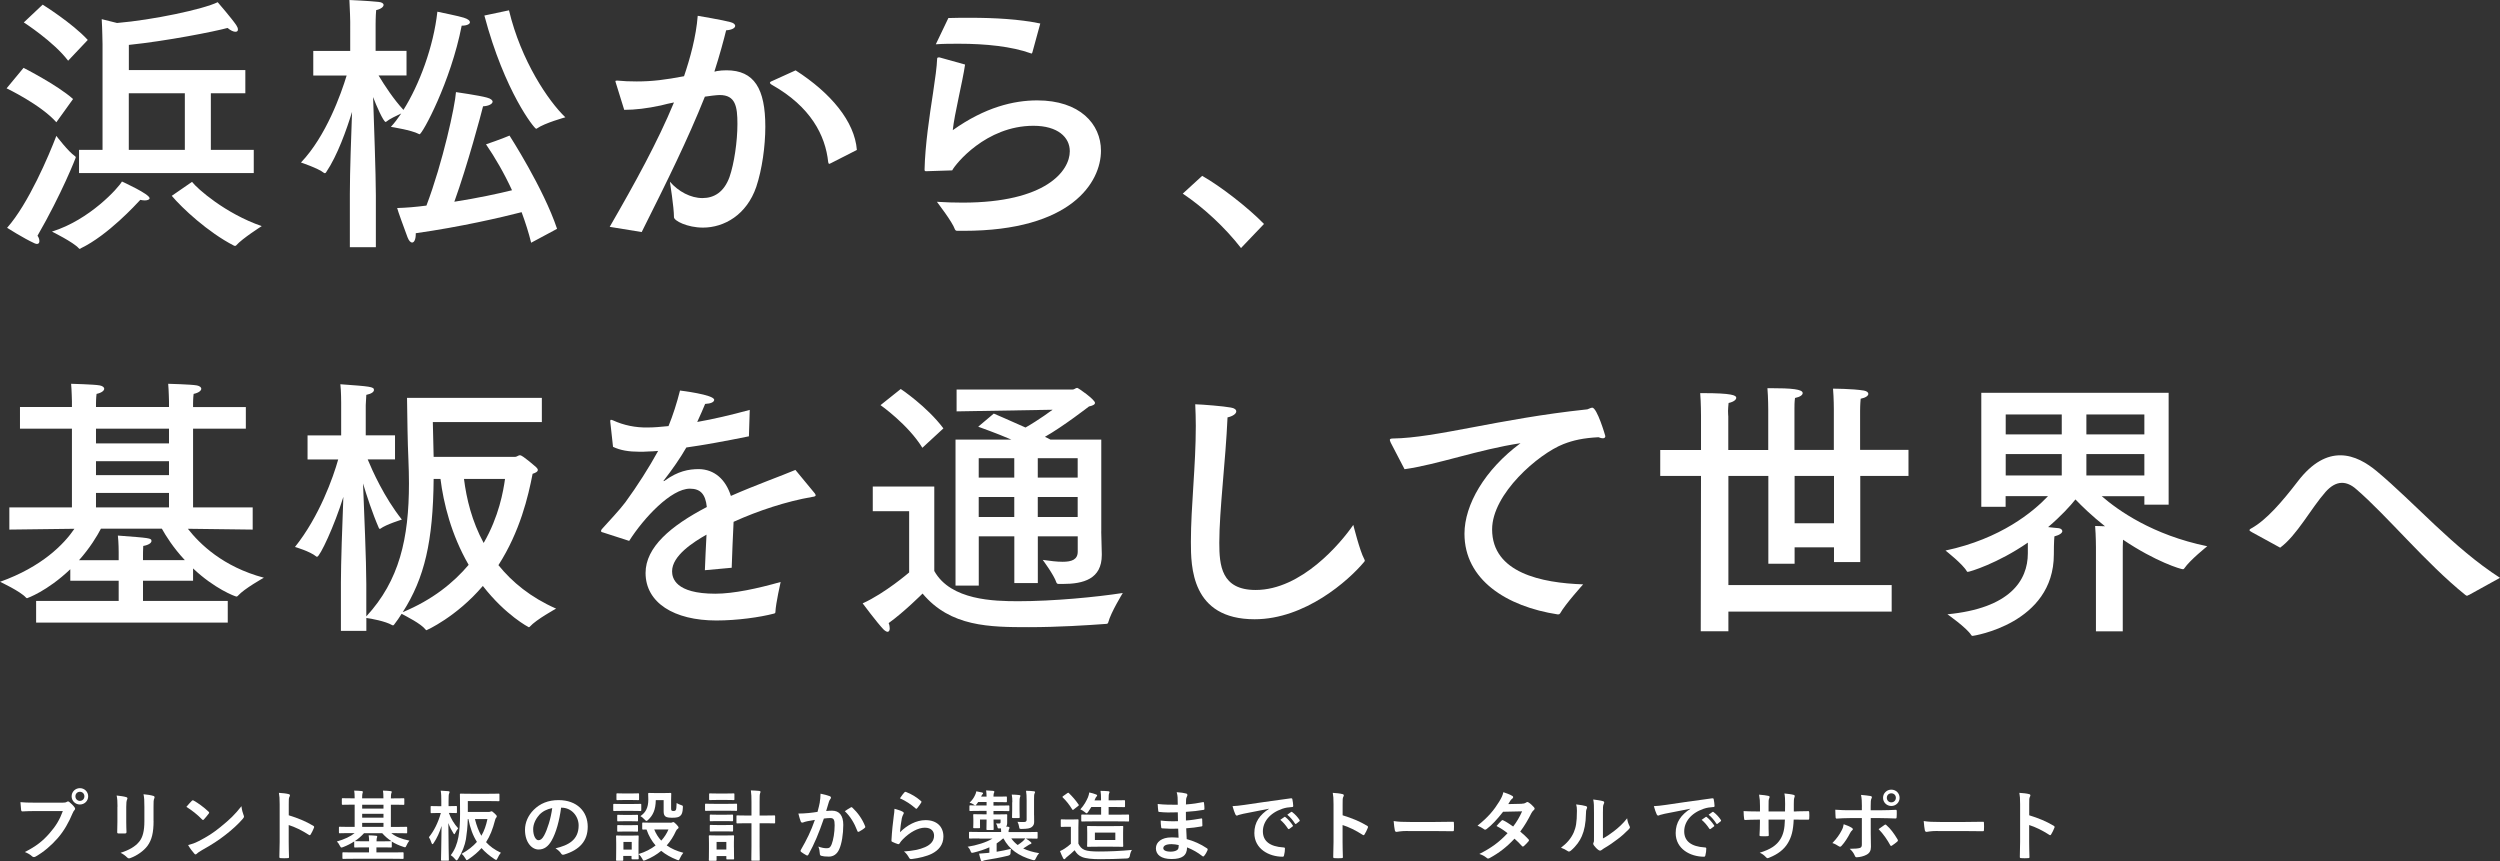 <?xml version="1.0" encoding="UTF-8"?>
<svg id="_レイヤー_2" data-name="レイヤー 2" xmlns="http://www.w3.org/2000/svg" viewBox="0 0 489.34 168.56">
  <rect x="0" y="0" width="489.34" height="168.56" fill="#333333" stroke="none"/>
  <defs>
    <style>
      .cls-1 {
        fill: #fff;
      }
    </style>
  </defs>
  <g id="_文字" data-name="文字">
    <g>
      <g>
        <path class="cls-1" d="M11.03,23.93c-3.1-3.48-9.74-6.64-9.74-6.64l3.32-4.01s6.64,3.37,9.69,6.1l-3.27,4.55Zm-3.32,23.28c0,.32-.16,.54-.48,.54-.11,0-.27-.05-.43-.11-2.14-.96-5.41-3.05-5.41-3.05,4.18-4.71,8.19-14.19,9.64-17.99,0,0,2.35,3.1,3.64,3.96,.11,.05,.16,.16,.16,.27,0,.05-2.73,7.07-7.49,15.31,.27,.37,.37,.75,.37,1.07ZM13.33,11.88c-2.84-3.75-8.67-7.49-8.67-7.49L8.35,.91s5.78,3.59,8.83,6.91l-3.85,4.07Zm2.52,36.72c-.11,.05-.16,.11-.27,.11-.05,0-.11-.05-.16-.11-1.02-1.18-5.25-3.27-5.25-3.27,7.39-2.3,13.01-8.56,13.7-9.8,.11,.05,5.41,2.46,5.41,3.27,0,.27-.43,.43-.96,.43-.27,0-.54-.05-.86-.11-.8,.86-6.32,6.91-11.62,9.47ZM48.01,18.25h-6.74v11.08h8.4v4.55H15.47v-4.55h4.6V8.67s-.05-3.16-.16-4.92l3,.75c7.01-.59,16.86-2.68,19.7-4.07,0,0,2.78,3.21,3.64,4.5,.21,.32,.32,.59,.32,.86s-.16,.43-.48,.43c-.37,0-.91-.21-1.55-.75-2.52,.7-11.99,2.57-19.32,3.32v4.92h22.8v4.55Zm-22.8,0v11.08h10.97v-11.08h-10.97Zm12.37,17.34c1.02,1.34,6.53,6.21,13.65,8.67,0,0-3.8,2.41-4.98,3.75-.05,.11-.16,.11-.27,.11-.05,0-.16,0-.21-.05-5.08-2.62-10.12-7.33-12.15-9.74l3.96-2.73Z"/>
        <path class="cls-1" d="M79.56,14.77h-5.46c1.12,1.87,2.94,4.66,4.87,6.74,3.1-4.92,5.89-12.36,6.64-19.22,.7,.16,4.23,.86,5.19,1.18,.86,.27,1.18,.59,1.18,.91s-.59,.64-1.5,.64h-.11c-2.14,11.03-7.71,21.25-8.24,21.25-.05,0-.11,0-.16-.05-1.39-.75-5.46-1.39-5.46-1.39,.7-.75,1.34-1.61,2.03-2.62-.91,.43-2.3,1.07-2.94,1.61-.05,.05-.11,.05-.11,.05-.43,0-1.87-3.27-2.46-4.87,.16,4.66,.54,15.31,.54,19.22v10.17h-5.09v-10.49c0-4.5,.27-11.29,.43-16-1.07,3.48-2.84,8.51-5.08,11.83-.05,.11-.16,.16-.21,.16-.11,0-.16,0-.21-.05-1.12-.91-4.5-2.03-4.5-2.03,4.92-5.14,7.87-13.49,8.94-17.02h-6.53v-4.82h7.23V4.23s-.05-2.46-.16-4.23c0,0,3.69,.16,5.67,.37,.7,.05,1.02,.32,1.02,.59,0,.37-.48,.8-1.45,1.02-.11,1.12-.11,2.78-.11,2.78v5.19h6.05v4.82Zm24.41,32.76c-.48-1.98-1.12-3.96-1.87-6-3.96,1.02-11.99,2.89-20.72,4.12v.16c0,1.07-.32,1.66-.7,1.66-.32,0-.64-.32-.91-1.02-.64-1.71-1.93-5.25-2.03-5.73,1.77-.05,3.69-.21,5.73-.48,3.21-8.46,5.62-19.59,5.78-22.21,0,0,4.5,.64,6.05,1.07,.8,.21,1.12,.54,1.12,.8,0,.43-.75,.86-1.87,.91-.32,1.34-3.05,11.56-5.62,18.68,4.5-.7,8.73-1.61,11.29-2.25-1.55-3.37-3.37-6.48-5.09-8.99,0,0,3.16-1.07,4.6-1.71,0,0,6.64,10.28,9.31,18.25l-5.09,2.73ZM99.63,2.03c2.35,9.85,7.71,17.77,11.03,20.93,0,0-4.07,1.12-5.57,2.19-.05,.05-.11,.05-.16,.05-.32,0-6.16-7.23-10.12-22.16l4.82-1.02Z"/>
        <path class="cls-1" d="M140.22,13.92c.7-.11,1.34-.16,1.98-.16,5.46,0,7.6,3.64,7.6,11.03,0,3.85-.64,8.4-1.77,11.78-1.87,5.46-6.26,7.98-10.44,7.98-3.05,0-5.67-1.34-5.67-2.03,0-1.98-.8-6.96-.8-6.96,1.66,1.93,4.07,3.21,6.37,3.21s4.23-1.18,5.3-4.12c.91-2.62,1.55-6.96,1.55-10.38s-.37-5.67-3.48-5.67c-.54,0-2.25,.21-2.89,.32-3.43,8.56-7.33,16.43-12.37,26.5l-6.26-1.02c4.98-8.62,9.42-16.7,12.58-24.35-.86,.16-1.71,.37-2.57,.59-2.73,.59-5.08,.86-7.17,.86l-1.61-5.19c-.05-.16-.11-.32-.11-.37,0-.16,.11-.16,.27-.16h.21c1.07,.11,2.3,.16,3.69,.16,3.05,0,5.57-.32,9.26-1.02,1.18-3.48,2.36-7.71,2.68-11.83,0,0,5.09,.86,6.37,1.23,.64,.16,.96,.43,.96,.75,0,.43-.7,.8-1.77,.86-.37,1.55-1.34,5.14-2.3,8.08l.37-.05Zm22.37,18.04c-.11,.05-.21,.11-.27,.11-.11,0-.16-.11-.21-.32-.54-5.25-3.43-10.87-11.03-15.15-.27-.16-.38-.32-.38-.37,0-.16,.16-.27,.43-.37l4.6-2.09c6.91,4.44,11.56,10.01,11.99,15.58l-5.14,2.62Z"/>
        <path class="cls-1" d="M188.9,12.63c-.48,3.37-2.09,9.69-2.41,12.85,6.32-4.5,11.94-5.83,16.54-5.83,8.3,0,12.47,4.6,12.47,9.85,0,6.16-5.78,15.68-26.87,15.68h-1.23c-.21,0-.37-.05-.48-.27-.54-1.55-3.32-5.09-3.53-5.41,1.71,.11,3.37,.16,5.03,.16,16.38,0,20.98-6.26,20.98-10.06,0-2.73-2.35-4.98-7.12-4.98-9.31,0-15.31,7.55-15.9,8.73-.21,0-4.6,.16-5.03,.16-.27,0-.38,0-.38-.32,.11-4.82,.96-10.44,1.66-14.99,.43-2.84,.75-5.19,.8-6.64,0-.27,.11-.32,.32-.32h.16l4.98,1.39Zm13.17-2.36c-.05,.11-.11,.21-.16,.21s-.11,0-.16-.05c-3.75-1.34-8.78-1.87-14.08-1.87-1.5,0-3,0-4.5,.11l2.46-5.14c1.39-.05,2.84-.05,4.23-.05,4.87,0,9.69,.27,13.76,1.12l-1.55,5.67Z"/>
        <path class="cls-1" d="M242.91,48.55c-3.1-4.01-7.39-7.98-11.4-10.65l3.8-3.48c3.59,2.03,9.05,6.26,12.1,9.42l-4.5,4.71Z"/>
        <path class="cls-1" d="M48.12,83.9h-10.33v15.42h11.67v4.34l-12.69-.16c2.3,2.94,6.85,7.44,14.88,9.58,0,0-3.85,2.14-5.08,3.53-.11,.11-.16,.16-.27,.16-.27,0-4.34-1.55-8.51-5.51v2.41h-9.8v3.96h16.59v4.23H7.07v-4.23H23.23v-3.96H13.76v-2.25c-4.55,4.34-8.46,5.67-8.46,5.67-.05,0-.16-.05-.21-.11-1.07-1.23-5.08-3.1-5.08-3.1,8.24-2.94,12.53-7.39,14.56-10.38l-12.74,.16v-4.34H14.08v-15.42H3.91v-4.23H14.08v-1.07s-.05-2.3-.16-3.48c0,0,4.5,.11,5.62,.32,.54,.11,.86,.37,.86,.64,0,.37-.48,.8-1.5,1.02-.11,.8-.11,1.93-.11,1.93v.64h14.29v-1.07s-.05-2.3-.16-3.48c0,0,4.5,.11,5.62,.32,.54,.11,.86,.37,.86,.64,0,.37-.48,.8-1.5,1.02-.11,.8-.11,1.93-.11,1.93v.64h10.33v4.23Zm-28.37,19.59c-.75,1.45-2.14,3.75-4.28,6.16h7.76v-1.61s0-1.87-.16-3.21c6.26,.48,6.58,.48,6.58,1.07,0,.37-.59,.8-1.61,.96-.05,.54-.05,1.87-.05,1.87v.91h8.19c-2.3-2.46-3.75-4.82-4.5-6.16h-11.94Zm-.96-19.59v2.89h14.29v-2.89h-14.29Zm0,6.37v2.73h14.29v-2.73h-14.29Zm0,6.21v2.84h14.29v-2.84h-14.29Z"/>
        <path class="cls-1" d="M106.08,82.62h-21.36c.05,2.25,.11,4.6,.16,6.8h16c.27,0,.59-.32,.91-.32,.48,0,2.78,2.03,3.16,2.35,.21,.21,.32,.37,.32,.54,0,.37-.54,.59-1.02,.75-.86,4.44-2.46,11.29-6.69,17.88,2.68,3.32,6.32,6.32,11.29,8.51,0,0-3.91,2.14-5.14,3.53-.05,.05-.11,.11-.21,.11,0,0-4.5-2.3-8.99-8.08-5.19,6.1-11.03,8.67-11.03,8.67-.05,0-.11-.05-.21-.16-.86-1.12-3.75-2.57-4.66-3.05-.43,.7-.91,1.39-1.45,2.09-.05,.11-.16,.16-.21,.16s-.16,0-.21-.05c-1.28-.75-4.12-1.28-5.03-1.39v2.52h-4.98v-9.47c0-3.69,.27-11.46,.48-16.75-1.77,5.73-4.6,11.72-5.14,11.72-.05,0-.11,0-.16-.05-1.23-1.02-4.17-1.87-4.17-1.87,4.76-5.94,7.49-13.65,8.46-17.13h-6v-4.71h6.58v-6.37s0-2.36-.16-3.64c5.83,.43,6.58,.48,6.58,1.12,0,.37-.48,.75-1.5,.96-.05,.7-.11,2.03-.11,2.03v5.89h5.73v4.71h-5.35c.91,2.19,3.21,7.39,6.69,11.78,0,0-3.1,.96-4.18,1.77-.05,.05-.11,.05-.11,.05-.11,0-.16-.05-.21-.16-1.28-2.94-2.41-6.42-3.1-8.73,.21,5.46,.64,15.2,.64,19.7v6.32c6.48-7.01,8.35-15.26,8.35-26.07,0-1.5-.05-3.05-.11-4.66-.16-3.48-.21-7.87-.27-12.04h26.39v4.76Zm-21.2,11.13c-.11,12.2-1.77,19.38-6.05,26.07,5.83-2.41,9.96-5.78,12.9-9.26-3.43-5.94-4.92-12.1-5.51-16.81h-1.34Zm5.94,0c.48,3.85,1.55,8.3,3.85,12.53,3-5.19,3.85-10.17,4.18-12.53h-8.03Z"/>
        <path class="cls-1" d="M146.6,85.4c-4.71,.96-8.83,1.71-12.26,2.19-1.12,1.98-2.84,4.44-4.39,6.42-.11,.11-.11,.16-.05,.16,.11,0,.21-.05,.32-.16,2.46-1.77,4.55-2.19,6.58-2.19,3.05,.05,5.25,2.03,6.26,5.25,4.98-2.19,9.85-3.91,12.63-5.09l3.8,4.6c.11,.16,.16,.27,.16,.37,0,.21-.32,.27-.7,.32-4.98,.86-10.54,2.68-15.36,4.87-.11,2.41-.32,6.8-.37,8.99l-5.25,.48c.05-1.77,.21-4.66,.32-6.96-2.57,1.45-6.74,4.12-6.74,7.17,0,1.28,.59,4.39,8.46,4.39,3.59,0,8.3-1.02,12.79-2.3,0,0-.96,4.23-1.02,5.83,0,.27-.11,.32-.32,.37-2.68,.7-7.12,1.34-11.24,1.34-8.3,0-13.86-3.48-13.86-9.31,0-5.03,4.92-9.21,11.99-12.9-.27-2.57-1.28-3.59-3.32-3.59-3.64,0-8.99,5.67-11.88,10.22l-5.14-1.66c-.27-.05-.37-.16-.37-.27s.05-.21,.16-.37c1.39-1.55,3.43-3.69,4.6-5.25,2.35-3.21,4.66-6.85,6.42-10.06-.7,.05-1.34,.11-1.93,.11-.59,.05-1.18,.05-1.71,.05-2.09,0-3.75-.27-5.19-.96l-.54-4.92v-.16c0-.16,.05-.21,.16-.21s.21,.05,.38,.11c2.09,.96,4.44,1.45,6.85,1.39,1.12,0,2.46-.11,4.01-.27,.86-2.09,1.66-4.6,2.25-6.96,0,0,6.69,.8,6.69,1.82,0,.43-.64,.75-1.77,.8-.37,.91-.96,2.25-1.55,3.53,3.1-.54,6.53-1.34,10.28-2.36l-.16,5.14Z"/>
        <path class="cls-1" d="M182.89,111.79c3.21,5.73,11.72,5.89,16.43,5.89,6.85,0,15.2-.8,20.45-1.61,0,0-2.36,3.85-2.84,5.73-.05,.21-.16,.32-.43,.32-3.64,.27-9.47,.64-15.1,.64-7.65,0-15.36-.05-20.82-6.58,0,0-3.64,3.64-6.64,5.78,.16,.37,.21,.75,.21,1.07,0,.37-.16,.64-.43,.64-.16,0-.48-.16-.8-.48-1.28-1.34-4.07-5.09-4.07-5.09,4.39-1.98,9.1-6.05,9.1-6.05v-11.99h-7.12v-4.82h12.04v16.54Zm-2.35-24.14c-2.78-4.55-8.19-8.35-8.19-8.35l3.96-3.16s5.09,3.37,8.35,7.71l-4.12,3.8Zm35.01,16.38l.11,4.39v.21c0,4.71-3.59,5.67-7.65,5.67h-.64c-.27,0-.48,0-.59-.27-.48-1.5-2.68-4.44-2.68-4.44,1.45,.21,2.78,.37,3.91,.37,1.77,0,2.94-.43,2.94-1.98v-3h-7.81v9.15h-4.6v-9.15h-6.96v9.64h-4.55v-28.58h10.92c-3.1-1.34-6.1-2.36-6.48-2.52l3.05-2.57c.21,.11,3.16,1.34,6.21,2.73,2.57-1.45,5.3-3.48,5.3-3.48l-18.79,.32v-4.28h22.75c.32,0,.54-.32,.86-.32,.21,0,3.48,2.3,3.48,2.94,0,.32-.43,.54-1.18,.7,0,0-5.03,3.91-8.62,5.94,.37,.16,.75,.37,1.07,.54h9.96v17.99Zm-23.98-14.35v3.8h6.96v-3.8h-6.96Zm0,7.6v3.91h6.96v-3.91h-6.96Zm11.56-7.6v3.8h7.81v-3.8h-7.81Zm0,7.6v3.91h7.81v-3.91h-7.81Z"/>
        <path class="cls-1" d="M238.66,106.22c0,4.44,.38,9.26,7.12,9.26,8.94,0,16.65-9.15,19.11-12.74,0,0,1.28,5.14,2.14,6.69,.05,.11,.11,.21,.11,.32,0,.05-.05,.16-.16,.27-3,3.59-11.51,11.19-21.41,11.19-12.42,0-12.47-10.33-12.47-15.15,0-7.01,.96-14.77,.96-22.7,0-1.39-.05-2.84-.11-4.23,1.55,.05,5.51,.37,6.96,.64,.75,.11,1.07,.43,1.07,.75,0,.48-.7,.96-1.71,1.18-.37,8.51-1.61,18.15-1.61,24.52Z"/>
        <path class="cls-1" d="M272.2,86.58c-.11-.21-.16-.37-.16-.48,0-.16,.16-.27,.59-.27,8.46-.11,20.66-3.85,37.74-5.67,.27,0,.43-.05,.64-.16,.27-.11,.48-.21,.64-.21,.96,0,2.57,5.51,2.57,5.57,0,.27-.16,.43-.48,.43-.21,0-.48-.05-.86-.21-3,.16-4.92,.59-6.85,1.34-4.92,1.93-13.97,9.74-13.97,16.7,0,8.51,9.69,10.49,17.82,10.76,0,0-3.53,3.91-4.5,5.67-.11,.16-.21,.21-.37,.21h-.11c-10.06-1.55-18.25-6.8-18.25-15.79,0-5.67,3.96-12.53,10.97-17.72-8.19,1.23-16.22,4.18-22.7,5.09l-2.73-5.25Z"/>
        <path class="cls-1" d="M373.59,93.16h-9.47v16.86h-5.14v-2.89h-7.71v3.21h-5.14v-17.18h-7.82v21.36h31.96v5.19h-31.96v3.85h-5.41l.05-30.4h-7.98v-5.08h7.98v-6.69s0-2.62-.16-4.44h.48c5.73,0,6.58,.43,6.58,.91,0,.37-.48,.8-1.5,1.02-.05,.54-.11,1.12-.11,1.55,0,.64,.05,1.07,.05,1.07v6.58h7.82v-7.87s0-2.36-.16-4.23h.48c4.28,0,6.42,.21,6.42,.96,0,.37-.48,.75-1.5,.96-.11,.75-.11,1.55-.11,2.03v8.14h7.71v-7.98s0-2.14-.16-4.01c0,0,3.85,0,6.05,.37,.59,.11,.86,.37,.86,.64,0,.37-.48,.75-1.5,.96-.11,1.12-.11,2.36-.11,2.36v7.65h9.47v5.08Zm-22.32,0v9.26h7.71v-9.26h-7.71Z"/>
        <path class="cls-1" d="M424.49,98.78h-4.76v-1.66h-8.35c3.21,2.78,9.96,7.6,20.66,9.8,0,0-3.37,2.68-4.5,4.34-.05,.11-.16,.16-.27,.16-.38,0-5.3-1.45-11.72-5.78-.05,.91-.05,1.82-.05,1.82v16.11h-5.25v-16.43s0-2.25-.16-4.18c0,0,.86,0,1.93,.05-2.57-2.03-4.55-3.96-5.78-5.25-1.02,1.28-2.84,3.27-5.35,5.41,.8,.11,1.55,.16,2.03,.21,.48,.05,.75,.32,.75,.59,0,.32-.48,.75-1.55,1.02,0,0-.11,.96-.11,3.53,0,13.6-15.84,15.95-15.9,15.95-.11,0-.21-.05-.27-.16-.91-1.45-4.66-4.07-4.66-4.07,12.2-1.18,15.74-6.58,15.74-11.94v-2.09c-5.89,4.07-11.4,5.73-11.78,5.73-.05,0-.11-.05-.16-.11-.75-1.39-4.18-4.07-4.18-4.07,10.87-2.3,17.24-7.65,20.07-10.65h-8.3v2.09h-4.76v-22.32h36.67v21.89Zm-31.9-17.66v3.91h10.97v-3.91h-10.97Zm0,7.76v4.18h10.97v-4.18h-10.97Zm15.79-7.76v3.91h11.35v-3.91h-11.35Zm0,7.76v4.18h11.35v-4.18h-11.35Z"/>
        <path class="cls-1" d="M483.24,116.45c-.21,.11-.27,.16-.37,.16s-.16-.05-.38-.21c-7.65-6.16-15.31-15.52-21.3-20.66-.96-.86-1.93-1.23-2.78-1.23-1.18,0-2.25,.7-3.21,1.77-2.89,3.27-5.57,8.46-8.89,10.92l-5.57-3.05c-.32-.16-.43-.27-.43-.37,0-.16,.16-.27,.37-.37,2.94-1.61,6.05-5.25,9.05-9.15,2.94-3.85,5.78-5.14,8.35-5.14,2.78,0,5.25,1.55,7.12,3.1,7.39,6.16,15.04,15.04,24.14,20.88l-6.1,3.37Z"/>
      </g>
      <g>
        <path class="cls-1" d="M6.89,158.75c-.97,0-1.83,.04-2.47,.07-.2,.02-.25-.09-.29-.3-.04-.3-.1-1.08-.13-1.51,.67,.07,1.47,.1,2.88,.1h5.35c.45,0,.62-.03,.83-.15,.09-.06,.18-.09,.25-.09,.09,0,.18,.03,.25,.1,.39,.32,.77,.68,1.02,1.04,.08,.1,.12,.19,.12,.3,0,.09-.04,.18-.15,.29-.13,.14-.21,.28-.34,.58-.74,1.77-1.65,3.42-2.91,4.87-1.29,1.47-2.75,2.71-4.26,3.57-.13,.09-.27,.14-.41,.14-.12,0-.25-.04-.38-.17-.34-.33-.84-.6-1.39-.82,2.19-1.11,3.52-2.14,4.9-3.75,1.17-1.33,1.94-2.61,2.54-4.27H6.89Zm10.37-2.88c0,.9-.72,1.6-1.62,1.6s-1.62-.71-1.62-1.6,.72-1.6,1.62-1.6,1.62,.71,1.62,1.6Zm-2.5,0c0,.51,.38,.89,.88,.89s.88-.38,.88-.89-.38-.89-.88-.89-.88,.38-.88,.89Z"/>
        <path class="cls-1" d="M23,157.9c0-1.03-.04-1.6-.17-2.19,.63,.07,1.42,.17,1.86,.31,.18,.05,.25,.14,.25,.24,0,.08-.03,.15-.06,.23-.13,.28-.17,.66-.17,1.43v3.03c0,.78,.03,1.36,.05,1.89,0,.23-.09,.3-.33,.3h-1.2c-.21,0-.3-.07-.29-.26,0-.52,.04-1.39,.04-2.04v-2.94Zm7.06,2.8c0,2.22-.33,3.7-1.21,4.89-.73,.97-2.04,1.89-3.3,2.35-.12,.05-.22,.07-.31,.07-.12,0-.23-.04-.36-.18-.36-.36-.75-.65-1.28-.91,1.61-.5,2.87-1.2,3.66-2.19,.69-.85,1-2.1,1-4v-2.83c0-1.29-.03-1.77-.17-2.44,.72,.06,1.44,.17,1.95,.33,.15,.05,.21,.14,.21,.26,0,.07-.01,.17-.06,.24-.14,.31-.14,.7-.14,1.64v2.79Z"/>
        <path class="cls-1" d="M37.53,156.77c.06-.07,.13-.12,.21-.12,.06,0,.12,.03,.2,.07,.76,.41,2.01,1.32,2.86,2.13,.09,.09,.14,.15,.14,.21s-.03,.12-.09,.2c-.22,.3-.72,.9-.93,1.12-.08,.07-.12,.12-.18,.12s-.12-.04-.2-.12c-.9-.93-1.98-1.78-3.06-2.45,.33-.4,.76-.87,1.05-1.17Zm1.3,7.9c1.83-.95,2.81-1.57,4.32-2.79,1.83-1.48,2.83-2.44,4.11-4.08,.09,.75,.23,1.26,.42,1.75,.04,.1,.08,.19,.08,.28,0,.14-.08,.25-.24,.45-.79,.93-2.08,2.13-3.45,3.18-1.25,.97-2.5,1.81-4.53,2.94-.67,.4-.87,.55-1,.69-.09,.09-.18,.15-.27,.15-.08,0-.17-.06-.25-.17-.38-.42-.84-1.03-1.2-1.66,.76-.21,1.23-.34,2.02-.75Z"/>
        <path class="cls-1" d="M56.52,159.58c1.83,.57,3.29,1.16,4.77,2.04,.17,.09,.24,.19,.17,.39-.19,.49-.43,.96-.64,1.3-.06,.1-.12,.17-.2,.17-.04,0-.1-.02-.17-.07-1.38-.89-2.73-1.54-3.94-1.92v3.31c0,.98,.03,1.86,.06,2.94,.02,.18-.06,.23-.27,.23-.44,.03-.9,.03-1.33,0-.21,0-.29-.05-.29-.23,.04-1.11,.06-1.99,.06-2.95v-7.38c0-1.12-.04-1.62-.15-2.22,.69,.04,1.44,.12,1.88,.24,.21,.04,.28,.14,.28,.25,0,.09-.04,.21-.12,.34-.11,.2-.11,.57-.11,1.41v2.14Z"/>
        <path class="cls-1" d="M68.37,163.07c-1.33,0-1.79,.03-1.88,.03-.14,0-.15-.01-.15-.18v-.93c0-.15,.01-.17,.15-.17,.09,0,.54,.03,1.88,.03h1.05v-4.35h-.36c-1.39,0-1.89,.03-1.98,.03-.15,0-.17-.02-.17-.17v-.96c0-.15,.01-.17,.17-.17,.09,0,.58,.03,1.98,.03h.36c0-.71-.03-1.09-.09-1.51,.54,.01,1,.04,1.51,.09,.12,.02,.19,.08,.19,.15,0,.1-.04,.18-.07,.28-.04,.12-.08,.39-.08,.99h4.17c0-.71-.02-1.08-.09-1.51,.52,.01,1,.04,1.51,.1,.13,.01,.21,.06,.21,.14,0,.1-.04,.19-.09,.3-.04,.11-.08,.38-.08,.98h.46c1.41,0,1.89-.03,2-.03,.15,0,.17,.01,.17,.17v.96c0,.15-.01,.17-.17,.17-.11,0-.58-.03-2-.03h-.46v4.35h1.14c1.33,0,1.79-.03,1.88-.03,.15,0,.17,.01,.17,.17v.93c0,.17-.01,.18-.17,.18-.09,0-.54-.03-1.88-.03h-1.05c.86,.69,1.94,1.14,3.54,1.46-.21,.24-.41,.58-.57,.94-.12,.27-.17,.36-.3,.36-.08,0-.18-.03-.34-.09-.83-.27-1.59-.61-2.25-1.03,.01,.03,.01,.06,.01,.1v.9c0,.15-.01,.17-.17,.17-.09,0-.55-.03-1.89-.03h-.95v.99h3.12c1.44,0,1.92-.03,2.03-.03,.15,0,.17,.01,.17,.17v.96c0,.15-.02,.17-.17,.17-.11,0-.58-.03-2.03-.03h-7.6c-1.42,0-1.92,.03-2.01,.03-.15,0-.17-.02-.17-.17v-.96c0-.15,.01-.17,.17-.17,.09,0,.58,.03,2.01,.03h3.03v-.99h-.84c-1.35,0-1.8,.03-1.89,.03-.17,0-.17-.02-.17-.17v-1.02c-.63,.42-1.33,.78-2.13,1.09-.17,.07-.29,.1-.36,.1-.12,0-.18-.09-.3-.31-.19-.38-.38-.66-.6-.87,1.53-.44,2.66-.99,3.48-1.64h-1.08Zm1.15,1.57c.09,0,.54,.03,1.89,.03h.84c0-.5-.04-.81-.09-1.17,.56,.01,1.01,.04,1.5,.09,.12,.02,.18,.06,.18,.14s-.03,.14-.06,.23c-.04,.1-.08,.3-.08,.72h.95c1.33,0,1.8-.03,1.89-.03h.09c-.71-.45-1.31-.99-1.82-1.57h-3.55c-.53,.58-1.12,1.11-1.83,1.57h.09Zm5.54-6.37v-.76h-4.17v.76h4.17Zm0,1.78v-.76h-4.17v.76h4.17Zm0,1.8v-.78h-4.17v.78h4.17Z"/>
        <path class="cls-1" d="M86.49,168.47c-.15,0-.17-.02-.17-.17,0-.26,.08-3.12,.11-6.63-.38,1.23-.88,2.35-1.56,3.36-.09,.14-.17,.21-.23,.21s-.12-.09-.18-.25c-.13-.44-.33-.85-.51-1.12,1-1.23,1.81-2.85,2.34-4.74h-.32c-1.06,0-1.41,.03-1.5,.03-.17,0-.18-.02-.18-.18v-1.06c0-.14,.01-.15,.18-.15,.09,0,.44,.03,1.5,.03h.41v-1c0-.93-.01-1.43-.12-2.04,.55,.02,1.02,.05,1.5,.1,.15,.02,.24,.08,.24,.15,0,.12-.04,.21-.09,.31-.08,.18-.11,.42-.11,1.44v1.03c1.04,0,1.38-.03,1.47-.03,.15,0,.17,.02,.17,.15v1.06c0,.16-.01,.18-.17,.18-.09,0-.42-.03-1.41-.03,.39,1.09,1.05,2.19,1.82,3.01-.22,.27-.43,.6-.57,.92-.08,.16-.12,.24-.18,.24s-.12-.08-.21-.23c-.36-.57-.71-1.23-.96-1.96,.01,3.9,.1,6.94,.1,7.2,0,.15-.01,.17-.16,.17h-1.22Zm9.2-9.55c.17,0,.24-.02,.31-.06s.13-.06,.21-.06c.11,0,.24,.08,.62,.44,.32,.28,.41,.44,.41,.54s-.04,.21-.14,.3c-.1,.1-.13,.21-.21,.49-.43,1.69-.97,3.07-1.75,4.27,.74,.82,1.68,1.5,2.9,2.07-.24,.27-.45,.63-.65,1.06-.12,.24-.17,.34-.27,.34-.08,0-.18-.04-.33-.15-1-.66-1.84-1.36-2.54-2.16-.69,.78-1.51,1.48-2.55,2.19-.17,.1-.25,.17-.33,.17-.09,0-.15-.11-.27-.32-.21-.38-.45-.67-.75-.91,1.26-.71,2.23-1.47,3-2.34-.78-1.23-1.32-2.68-1.67-4.48h-.12c-.04,1.59-.2,2.94-.36,3.96-.21,1.19-.72,2.55-1.53,3.85-.12,.18-.2,.29-.29,.29s-.18-.09-.32-.27c-.25-.31-.54-.57-.83-.75,.79-1.02,1.25-2.22,1.5-3.57,.21-1.19,.32-2.5,.32-4.54,0-2.55-.03-3.67-.03-3.76,0-.17,.02-.18,.18-.18,.07,0,.57,.03,1.95,.03h3.53c1.38,0,1.84-.03,1.93-.03,.13,0,.15,.02,.15,.18v1.14c0,.15-.02,.17-.15,.17-.09,0-.55-.03-1.93-.03h-4.11v2.13h4.11Zm-2.73,1.4c.32,1.27,.72,2.35,1.26,3.27,.57-.96,.93-2.04,1.19-3.27h-2.45Z"/>
        <path class="cls-1" d="M109.83,158.09c-.34,2.55-.97,4.89-1.87,6.46-.65,1.12-1.43,1.73-2.55,1.73-1.32,0-2.65-1.41-2.65-3.85,0-1.44,.62-2.82,1.69-3.9,1.26-1.26,2.85-1.92,4.88-1.92,3.6,0,5.71,2.22,5.71,5.2,0,2.79-1.58,4.54-4.62,5.46-.31,.09-.45,.03-.64-.27-.17-.26-.48-.6-1.05-.95,2.54-.6,4.53-1.65,4.53-4.48,0-1.78-1.35-3.48-3.36-3.48h-.06Zm-4.3,1.45c-.72,.81-1.17,1.81-1.17,2.77,0,1.38,.56,2.15,1.02,2.15,.39,0,.72-.2,1.12-.92,.66-1.21,1.33-3.37,1.59-5.37-1.05,.21-1.89,.63-2.57,1.36Z"/>
        <path class="cls-1" d="M123.74,157.37c1.14,0,1.52-.03,1.61-.03,.15,0,.17,.01,.17,.17v1.06c0,.17-.02,.18-.17,.18-.09,0-.46-.03-1.61-.03h-1.95c-1.14,0-1.52,.03-1.59,.03-.15,0-.17-.01-.17-.18v-1.06c0-.15,.01-.17,.17-.17,.07,0,.45,.03,1.59,.03h1.95Zm7.5,3.67c.17,0,.25-.03,.33-.06,.06-.03,.13-.07,.22-.07,.11,0,.29,.14,.57,.42,.34,.36,.46,.53,.46,.63,0,.14-.04,.19-.17,.27-.12,.07-.24,.21-.36,.46-.44,.99-1.04,1.94-1.79,2.79,.9,.63,1.98,1.11,3.25,1.44-.24,.3-.48,.67-.65,1.05-.13,.28-.18,.41-.3,.41-.08,0-.18-.04-.34-.1-1.14-.45-2.17-1.02-3.04-1.74-.86,.72-1.88,1.33-3.06,1.81-.17,.07-.27,.1-.35,.1-.12,0-.18-.1-.31-.38-.18-.33-.41-.65-.71-.89,.01,.6,.03,.8,.03,.85,0,.15-.02,.17-.17,.17h-1.07c-.15,0-.17-.01-.17-.17v-.49h-1.62v.78c0,.15-.01,.16-.17,.16h-1.06c-.17,0-.18-.01-.18-.16,0-.1,.03-.45,.03-2.26v-.96c0-.95-.03-1.31-.03-1.41,0-.15,.01-.16,.18-.16,.09,0,.41,.03,1.37,.03h1.33c.97,0,1.27-.03,1.38-.03,.15,0,.17,.01,.17,.16,0,.09-.03,.45-.03,1.16v2.32c1.32-.39,2.44-.99,3.34-1.68-.75-.87-1.35-1.89-1.77-3.12-.44,0-.63,.01-.68,.01-.15,0-.17-.01-.17-.18v-1.05c0-.14,.02-.15,.17-.15,.09,0,.53,.03,1.83,.03h3.5Zm-7.68-5.73c.97,0,1.26-.03,1.35-.03,.17,0,.18,.01,.18,.17v1c0,.15-.02,.17-.18,.17-.09,0-.38-.03-1.35-.03h-1.37c-.97,0-1.27,.03-1.36,.03-.15,0-.17-.02-.17-.17v-1c0-.15,.01-.17,.17-.17,.09,0,.39,.03,1.36,.03h1.37Zm-.12,4.2c.92,0,1.19-.03,1.26-.03,.17,0,.18,.02,.18,.15v.97c0,.15-.02,.17-.18,.17-.07,0-.34-.03-1.26-.03h-1.18c-.92,0-1.19,.03-1.28,.03-.15,0-.17-.01-.17-.17v-.97c0-.14,.02-.15,.17-.15,.09,0,.36,.03,1.28,.03h1.18Zm0,2.01c.92,0,1.19-.03,1.26-.03,.17,0,.18,.02,.18,.17v.96c0,.15-.02,.17-.18,.17-.07,0-.34-.03-1.26-.03h-1.18c-.92,0-1.19,.03-1.28,.03-.15,0-.17-.02-.17-.17v-.96c0-.15,.02-.17,.17-.17,.09,0,.36,.03,1.28,.03h1.18Zm-1.41,3.28v1.5h1.62v-1.5h-1.62Zm6.33-8.17c-.03,1.89-.57,2.97-1.47,3.82-.17,.17-.27,.24-.36,.24s-.19-.09-.36-.28c-.23-.26-.56-.53-.83-.66,1-.69,1.56-1.57,1.56-3.27,0-.68-.03-1.02-.03-1.11,0-.15,.02-.17,.18-.17,.09,0,.36,.03,1.32,.03h1.5c.96,0,1.26-.03,1.35-.03,.15,0,.17,.01,.17,.17,0,.09-.03,.45-.03,1.21v1.56c0,.24,.01,.42,.1,.51,.08,.08,.18,.09,.42,.09,.21,0,.32-.07,.41-.21,.09-.15,.12-.51,.15-1.35,.24,.15,.6,.31,.88,.4,.38,.12,.36,.15,.34,.54-.04,.9-.19,1.32-.54,1.6-.25,.24-.73,.34-1.53,.34-.62,0-1.04-.06-1.28-.21-.3-.2-.41-.52-.41-1.03v-2.21h-1.56Zm-.3,5.73c.34,.84,.79,1.56,1.37,2.18,.63-.68,1.09-1.43,1.41-2.18h-2.77Z"/>
        <path class="cls-1" d="M142.52,157.34c1.14,0,1.51-.03,1.6-.03,.14,0,.15,.02,.15,.17v1.06c0,.17-.01,.18-.15,.18-.09,0-.46-.03-1.6-.03h-2.76c-1.14,0-1.51,.03-1.59,.03-.15,0-.17-.01-.17-.18v-1.06c0-.15,.01-.17,.17-.17,.08,0,.45,.03,1.59,.03h2.76Zm1.14,8.55c0,1.74,.03,2.07,.03,2.16,0,.15-.01,.17-.17,.17h-1.18c-.15,0-.17-.01-.17-.17v-.48h-1.91v.75c0,.15-.01,.17-.17,.17h-1.17c-.17,0-.18-.01-.18-.17,0-.09,.03-.43,.03-2.25v-.99c0-.95-.03-1.3-.03-1.41,0-.15,.01-.17,.18-.17,.09,0,.41,.03,1.37,.03h1.84c.96,0,1.28-.03,1.38-.03,.15,0,.17,.01,.17,.17,0,.09-.03,.45-.03,1.15v1.06Zm-1.44-10.57c.96,0,1.26-.03,1.35-.03,.17,0,.18,.01,.18,.17v.99c0,.15-.01,.16-.18,.16-.09,0-.39-.03-1.35-.03h-1.88c-.97,0-1.28,.03-1.37,.03-.15,0-.17-.01-.17-.16v-.99c0-.15,.02-.17,.17-.17,.09,0,.39,.03,1.37,.03h1.88Zm-.17,4.15c.9,0,1.17-.03,1.26-.03,.17,0,.18,.02,.18,.17v.97c0,.15-.01,.17-.18,.17-.09,0-.36-.03-1.26-.03h-1.67c-.92,0-1.18,.03-1.28,.03-.15,0-.17-.01-.17-.17v-.97c0-.15,.02-.17,.17-.17,.09,0,.36,.03,1.28,.03h1.67Zm0,2.02c.9,0,1.17-.03,1.26-.03,.17,0,.18,.02,.18,.17v.96c0,.15-.01,.17-.18,.17-.09,0-.36-.03-1.26-.03h-1.67c-.92,0-1.18,.03-1.28,.03-.15,0-.17-.02-.17-.17v-.96c0-.15,.02-.17,.17-.17,.09,0,.36,.03,1.28,.03h1.67Zm-1.79,3.31v1.48h1.91v-1.48h-1.91Zm6.83-7.83c0-1.06-.02-1.51-.12-2.26,.57,.02,1.15,.05,1.65,.1,.15,.02,.24,.09,.24,.17,0,.1-.04,.18-.08,.3-.08,.18-.1,.55-.1,1.67v2.68h.96c1.36,0,1.83-.03,1.9-.03,.17,0,.18,.01,.18,.18v1.22c0,.15-.02,.17-.18,.17-.07,0-.54-.03-1.9-.03h-.96v4.53c0,1.69,.03,2.55,.03,2.62,0,.17-.01,.18-.15,.18h-1.35c-.14,0-.15-.02-.15-.18,0-.07,.03-.93,.03-2.61v-4.54h-.84c-1.37,0-1.83,.03-1.92,.03-.17,0-.18-.02-.18-.17v-1.22c0-.17,.02-.18,.18-.18,.09,0,.55,.03,1.92,.03h.84v-2.66Z"/>
        <path class="cls-1" d="M160.46,157.01c.07-.45,.15-1.03,.15-1.66,.78,.17,1.2,.27,1.8,.49,.15,.05,.24,.17,.24,.3,0,.07-.03,.15-.1,.23-.15,.19-.23,.36-.3,.57-.19,.61-.34,1.17-.54,1.8,.41-.05,.86-.06,1.17-.06,1.41,0,2.18,.96,2.18,2.77s-.3,3.73-.81,4.81c-.43,.96-1.16,1.41-2.02,1.41-.72,0-1.16-.06-1.49-.16-.18-.06-.27-.2-.27-.42-.05-.48-.08-.9-.29-1.39,.67,.25,1.18,.33,1.65,.33,.5,0,.72-.18,.96-.79,.32-.84,.58-2.26,.58-3.72,0-1.07-.19-1.4-.85-1.4-.36,0-.83,.04-1.26,.1-.99,2.88-1.85,4.95-3.02,7.05-.09,.19-.21,.22-.39,.14-.27-.14-.85-.5-1.04-.66-.08-.07-.12-.14-.12-.22,0-.05,.02-.1,.06-.17,1.2-2.08,1.98-3.67,2.75-5.88-.58,.09-1.07,.18-1.47,.26-.39,.07-.63,.17-.82,.24-.21,.07-.39,.04-.48-.2-.13-.34-.3-.89-.46-1.54,.66,0,1.32-.04,1.98-.1,.63-.06,1.19-.14,1.77-.23,.24-.85,.34-1.38,.45-1.89Zm6.1,1.01c.1-.06,.18-.03,.29,.07,1.02,.96,1.93,2.2,2.49,3.64,.06,.14,.04,.21-.06,.3-.25,.24-.83,.6-1.12,.75-.15,.07-.3,.06-.34-.12-.6-1.57-1.38-2.86-2.46-3.88,.38-.26,.81-.55,1.21-.76Z"/>
        <path class="cls-1" d="M176.66,158.87c.17,.07,.24,.16,.24,.28,0,.07-.03,.15-.08,.22-.13,.24-.24,.51-.3,.8-.15,.76-.3,1.87-.36,2.73,1.38-1.39,3.18-2.37,5.01-2.37,2.19,0,3.49,1.27,3.49,3.21,0,1.63-.97,2.71-2.26,3.36-1,.51-2.55,.87-3.84,1.03-.33,.04-.46,.03-.6-.2-.29-.51-.56-.91-1.02-1.27,1.68-.1,3.12-.39,4.12-.84,1.21-.53,1.77-1.3,1.77-2.26,0-.81-.51-1.55-1.8-1.55s-2.91,.85-4.32,2.28c-.27,.27-.46,.52-.65,.82-.09,.15-.15,.15-.34,.1-.34-.12-.71-.25-1.02-.41-.15-.06-.21-.09-.21-.3,.09-1.74,.28-3.51,.46-4.84,.06-.45,.13-.84,.13-1.35,.58,.17,1.21,.34,1.56,.54Zm.38-3.79c.08-.07,.17-.12,.29-.07,1.11,.43,2.04,1,2.94,1.78,.07,.06,.1,.1,.1,.17,0,.04-.03,.1-.08,.18-.19,.31-.51,.75-.76,1.05-.06,.08-.12,.12-.17,.12-.06,0-.1-.03-.18-.1-.84-.74-1.84-1.43-3.03-1.95,.36-.54,.65-.93,.88-1.17Z"/>
        <path class="cls-1" d="M191.7,164.11c-1.32,0-1.77,.03-1.86,.03-.15,0-.17-.01-.17-.17v-.99c0-.15,.01-.16,.17-.16,.09,0,.54,.03,1.86,.03h4.26c0-.22-.02-.46-.03-.7h-.32c-.29,.01-.31,0-.36-.24-.04-.25-.14-.51-.3-.73,.23,.01,.42,.01,.6,.01,.25,0,.3-.09,.3-.31v-.47h-1.38v.04c0,1.19,.03,1.77,.03,1.86,0,.14-.02,.15-.17,.15h-1.08c-.15,0-.17-.01-.17-.15,0-.1,.03-.68,.03-1.86v-.04h-1.29v.79c0,.48,.01,.65,.01,.74,0,.15-.01,.17-.17,.17h-1c-.15,0-.17-.02-.17-.17,0-.1,.03-.26,.03-.82v-.77c0-.55-.03-.73-.03-.84,0-.14,.01-.15,.17-.15,.11,0,.54,.03,1.8,.03h.65v-.67h-1.25c-1.38,0-1.84,.03-1.94,.03-.15,0-.17-.02-.17-.18v-.76c0-.17,.02-.18,.17-.18,.09,0,.56,.03,1.94,.03h1.25v-.68h-1.64l-.27,.38c-.13,.18-.22,.27-.32,.27s-.18-.07-.36-.2c-.23-.15-.45-.24-.74-.31,.55-.54,.81-.92,1.08-1.5,.12-.27,.2-.46,.24-.73,.39,.07,.73,.14,1.11,.22,.15,.05,.21,.07,.21,.17,0,.07-.04,.14-.1,.18-.08,.06-.13,.14-.24,.38l-.04,.09h1.07c-.02-.51-.03-.84-.09-1.22,.51,.02,.99,.05,1.37,.09,.15,.02,.24,.09,.24,.17,0,.12-.06,.21-.11,.33-.04,.16-.06,.36-.06,.63h.72c1.25,0,1.65-.03,1.74-.03,.15,0,.17,.02,.17,.18v.78c0,.15-.02,.17-.17,.17-.09,0-.5-.03-1.74-.03h-.72v.68h1.04c1.36,0,1.81-.03,1.9-.03,.15,0,.17,.01,.17,.18v.76c0,.17-.01,.18-.17,.18-.09,0-.54-.03-1.9-.03h-1.04v.67h.72c1.26,0,1.7-.03,1.8-.03,.15,0,.17,.01,.17,.15,0,.09-.01,.23-.01,.57v1.03c0,.24-.04,.45-.21,.66l.39,.03c.2,.03,.27,.1,.27,.2s-.02,.16-.09,.3c-.08,.12-.09,.27-.09,.55h3.66c1.32,0,1.77-.03,1.86-.03,.15,0,.17,.01,.17,.16v.99c0,.15-.02,.17-.17,.17-.09,0-.54-.03-1.86-.03h-.27c.38,.23,.64,.42,.94,.68,.11,.09,.15,.14,.15,.23,0,.1-.09,.16-.2,.19-.15,.04-.25,.09-.51,.27s-.57,.38-.9,.58c.89,.42,1.92,.72,3.12,.92-.24,.25-.46,.6-.64,.99-.21,.45-.23,.43-.68,.33-2.7-.78-4.54-2.08-5.65-4.18h-.12c-.38,.34-.79,.66-1.23,.95v1.63c.94-.15,1.81-.33,2.8-.57-.04,.24-.08,.51-.09,.92q-.02,.31-.5,.43c-1.56,.38-2.9,.61-4.3,.84-.25,.03-.46,.1-.54,.15-.11,.06-.17,.1-.25,.1-.11,0-.17-.06-.21-.21-.14-.39-.24-.85-.35-1.29,.58-.03,1.07-.07,1.61-.13l.41-.05v-1.06c-.93,.42-1.97,.76-3.04,1.02-.45,.1-.5,.12-.66-.31-.13-.34-.27-.57-.56-.82,1.74-.27,3.62-.84,4.86-1.59h-2.57Zm6.25,0c.35,.5,.77,.93,1.25,1.29,.39-.26,.75-.52,1.02-.76,.18-.17,.33-.33,.46-.53h-2.73Zm.2-7.08c0-.53-.01-1.01-.11-1.5,.57,.01,.96,.03,1.47,.09,.15,.01,.22,.07,.22,.16,0,.11-.06,.2-.09,.29-.06,.15-.08,.36-.08,.96v1.53c0,.89,.03,1.29,.03,1.38,0,.16-.02,.18-.17,.18h-1.16c-.15,0-.17-.02-.17-.18,0-.09,.03-.5,.03-1.38v-1.53Zm4.26,2.56c0,.52,.01,.96,.01,1.3,0,.4-.12,.73-.48,1-.34,.27-.88,.34-1.91,.36-.48,0-.5,0-.55-.4-.06-.38-.18-.74-.32-.99,.51,.04,.77,.04,1.19,.04s.6-.1,.6-.44v-3.79c0-.81-.03-1.36-.12-1.89,.6,.01,1,.04,1.53,.1,.15,.01,.24,.07,.24,.15,0,.14-.06,.21-.11,.31-.08,.2-.09,.51-.09,1.29v2.94Z"/>
        <path class="cls-1" d="M211.08,165.13c.31,.61,.61,.99,1.23,1.24,.53,.21,1.47,.3,2.77,.3,1.94,0,4.25-.09,6.48-.31-.21,.31-.35,.73-.41,1.16q-.08,.48-.55,.51c-1.91,.1-3.72,.14-5.28,.14s-2.79-.12-3.51-.42c-.69-.28-1.09-.7-1.47-1.33-.46,.45-.97,.9-1.51,1.32-.15,.12-.24,.21-.3,.3-.07,.1-.13,.14-.22,.14-.06,0-.15-.06-.21-.18-.21-.39-.41-.87-.62-1.41,.39-.18,.6-.28,.88-.47,.44-.27,.86-.61,1.25-.96v-3.33h-.72c-.79,0-1,.03-1.08,.03-.17,0-.18-.01-.18-.18v-1.14c0-.15,.01-.17,.18-.17,.08,0,.29,.03,1.08,.03h.93c.81,0,1.04-.03,1.12-.03,.15,0,.17,.01,.17,.17,0,.09-.03,.51-.03,1.42v3.18Zm-2.18-9.88c.08-.06,.14-.09,.18-.09s.09,.03,.15,.09c.67,.65,1.32,1.38,1.88,2.22,.11,.14,.08,.17-.09,.3l-.84,.66c-.09,.08-.13,.1-.18,.1s-.09-.04-.14-.12c-.55-.9-1.18-1.69-1.84-2.32-.1-.12-.09-.15,.08-.27l.81-.57Zm4.96,5.52c-1.46,0-1.95,.03-2.04,.03-.16,0-.18-.02-.18-.15v-1.05c0-.15,.02-.17,.18-.17,.09,0,.58,.03,2.04,.03h1.67v-1.5h-1.92c-.18,.31-.39,.63-.6,.93-.15,.2-.23,.3-.32,.3-.07,0-.18-.07-.33-.21-.3-.26-.64-.45-.9-.56,.78-.85,1.21-1.71,1.5-2.37,.12-.31,.21-.63,.25-.94,.51,.1,.95,.25,1.32,.39,.15,.06,.22,.1,.22,.2s-.04,.14-.12,.21c-.09,.09-.18,.24-.3,.52l-.09,.23h1.27v-.27c0-.68-.01-1.03-.1-1.59,.57,0,1.08,.03,1.53,.07,.14,.01,.23,.07,.23,.17s-.02,.15-.08,.25c-.06,.12-.09,.38-.09,1.02v.34h1.2c1.32,0,1.75-.03,1.84-.03,.15,0,.17,.01,.17,.18v1.02c0,.15-.02,.17-.17,.17-.09,0-.53-.03-1.84-.03h-1.2v1.5h1.77c1.46,0,1.96-.03,2.05-.03,.17,0,.18,.01,.18,.17v1.05c0,.14-.02,.15-.18,.15-.09,0-.6-.03-2.05-.03h-4.92Zm3.95,.93c1.32,0,1.79-.03,1.88-.03,.15,0,.17,.01,.17,.17,0,.09-.03,.39-.03,1.15v1.44c0,.77,.03,1.07,.03,1.16,0,.15-.02,.17-.17,.17-.09,0-.56-.03-1.88-.03h-2.97c-1.32,0-1.79,.03-1.89,.03-.15,0-.17-.02-.17-.17,0-.1,.03-.39,.03-1.16v-1.44c0-.76-.03-1.05-.03-1.15,0-.15,.02-.17,.17-.17,.11,0,.57,.03,1.89,.03h2.97Zm.5,1.27h-4v1.45h4v-1.45Z"/>
        <path class="cls-1" d="M230.61,162.2c-1.03,.03-2.05,.03-3.09-.06-.17,0-.22-.06-.24-.26-.06-.33-.09-.93-.09-1.27,1.11,.14,2.25,.17,3.38,.12-.01-.57-.01-1.16-.03-1.73-1.44,.05-2.52,.05-3.58-.07-.17,0-.24-.06-.25-.21-.04-.38-.08-.73-.11-1.35,1.3,.15,2.61,.15,3.93,.15,0-.55-.01-.94-.03-1.45-.03-.34-.06-.61-.18-1.01,.79,.05,1.44,.14,1.89,.27,.18,.06,.27,.27,.17,.45-.1,.21-.21,.47-.22,.72-.01,.3-.01,.51-.03,.96,1.4-.1,2.4-.27,3.29-.45,.18-.04,.24,0,.25,.18,.06,.42,.08,.82,.08,1.09,0,.19-.04,.22-.17,.24-1.07,.18-2.03,.3-3.46,.39,0,.6,.01,1.16,.01,1.69,1.14-.07,1.86-.22,2.94-.39,.18-.04,.22-.01,.24,.12,.01,.29,.04,.78,.04,1.23,0,.15-.06,.2-.23,.21-.99,.17-1.68,.27-2.94,.36,.03,.69,.06,1.43,.1,2.11,1.44,.4,2.67,.94,3.98,1.81,.15,.13,.15,.18,.1,.36-.1,.28-.42,.84-.66,1.11-.06,.09-.12,.12-.19,.12-.05,0-.11-.02-.17-.07-.92-.72-1.85-1.25-2.99-1.71-.01,1.62-.99,2.28-3.04,2.28s-3.06-.85-3.06-2.1,1.18-2.13,3-2.13c.38,0,.73,0,1.44,.06-.03-.66-.06-1.27-.08-1.78Zm-1.29,3.03c-1.09,0-1.62,.31-1.62,.79,0,.39,.45,.68,1.48,.68,.6,0,1.16-.18,1.37-.45,.12-.17,.17-.42,.17-.84-.44-.1-.97-.18-1.4-.18Z"/>
        <path class="cls-1" d="M248.42,158.29c-1.83,.34-3.43,.66-5.04,.99-.57,.14-.72,.17-.95,.24-.1,.05-.21,.12-.33,.12-.11,0-.23-.09-.29-.23-.2-.41-.36-.93-.56-1.62,.77-.03,1.22-.09,2.39-.25,1.84-.27,5.14-.77,9.01-1.28,.22-.03,.3,.06,.31,.17,.08,.34,.15,.9,.17,1.32,0,.18-.09,.22-.29,.22-.71,.05-1.18,.12-1.83,.33-2.55,.87-3.82,2.62-3.82,4.42,0,1.93,1.38,2.98,3.99,3.15,.24,0,.33,.06,.33,.22,0,.39-.06,.92-.17,1.29-.04,.23-.1,.31-.29,.31-2.64,0-5.53-1.51-5.53-4.63,0-2.13,1.06-3.57,2.88-4.75v-.03Zm2.97,1.62c.08-.06,.13-.05,.22,.03,.47,.36,1,.96,1.43,1.6,.06,.09,.06,.17-.05,.24l-.63,.47c-.1,.07-.18,.06-.25-.04-.45-.69-.93-1.26-1.51-1.74l.79-.55Zm1.33-.98c.09-.06,.13-.04,.22,.03,.56,.42,1.1,1.02,1.43,1.54,.06,.09,.07,.18-.05,.27l-.6,.47c-.12,.09-.2,.04-.25-.05-.41-.64-.88-1.21-1.5-1.72l.75-.54Z"/>
        <path class="cls-1" d="M262.8,159.58c1.83,.57,3.29,1.16,4.77,2.04,.17,.09,.24,.19,.17,.39-.19,.49-.43,.96-.64,1.3-.06,.1-.12,.17-.2,.17-.04,0-.1-.02-.17-.07-1.38-.89-2.73-1.54-3.94-1.92v3.31c0,.98,.03,1.86,.06,2.94,.02,.18-.06,.23-.27,.23-.44,.03-.9,.03-1.33,0-.21,0-.29-.05-.29-.23,.04-1.11,.06-1.99,.06-2.95v-7.38c0-1.12-.04-1.62-.15-2.22,.69,.04,1.44,.12,1.88,.24,.21,.04,.28,.14,.28,.25,0,.09-.04,.21-.12,.34-.11,.2-.11,.57-.11,1.41v2.14Z"/>
        <path class="cls-1" d="M275.57,162.65c-1.49,0-2.05,.18-2.21,.18-.18,0-.3-.09-.34-.31-.08-.34-.17-1.05-.23-1.81,.98,.15,1.73,.18,3.24,.18h4.83c1.14,0,2.29-.03,3.45-.04,.23-.02,.27,.03,.27,.21,.03,.45,.03,.96,0,1.41,0,.18-.06,.24-.27,.23-1.12-.02-2.23-.03-3.34-.03h-5.4Z"/>
        <path class="cls-1" d="M297.89,157.31c.44-.01,.63-.1,.83-.23,.11-.07,.18-.1,.25-.1s.17,.05,.27,.12c.33,.2,.75,.6,1.02,.92,.09,.09,.12,.18,.12,.27s-.04,.18-.17,.28c-.15,.14-.3,.28-.45,.57-.64,1.28-1.35,2.51-2.2,3.63,.61,.5,1.18,1.02,1.62,1.51,.06,.06,.09,.14,.09,.21,0,.06-.03,.14-.09,.19-.21,.26-.67,.74-.93,.95-.06,.04-.12,.07-.18,.07-.04,0-.11-.03-.17-.09-.36-.42-.96-1.02-1.46-1.45-1.53,1.65-3.08,2.82-4.79,3.75-.13,.08-.25,.14-.38,.14-.09,0-.18-.04-.28-.14-.48-.39-.9-.58-1.43-.76,2.33-1.18,3.83-2.26,5.52-4.06-.57-.47-1.25-.93-2.16-1.41,.33-.36,.64-.75,.99-1.06,.06-.06,.12-.1,.19-.1,.04,0,.09,.03,.15,.06,.54,.25,1.2,.69,1.93,1.2,.72-.93,1.28-1.91,1.75-2.97l-3.72,.08c-1.23,1.57-2.21,2.61-3.21,3.37-.1,.07-.19,.14-.3,.14-.08,0-.17-.03-.24-.1-.38-.27-.76-.48-1.26-.69,2.1-1.67,3.22-3.04,4.25-4.71,.48-.81,.67-1.21,.81-1.84,.51,.18,1.29,.43,1.75,.73,.12,.06,.17,.15,.17,.24,0,.1-.08,.23-.18,.3-.13,.09-.24,.21-.32,.31-.12,.21-.21,.36-.46,.75l2.64-.06Z"/>
        <path class="cls-1" d="M310.41,157.78c.25,.07,.29,.25,.2,.46-.17,.33-.18,.66-.18,1.02-.03,1.88-.32,3.3-.81,4.41-.39,.91-1.05,1.89-2.13,2.82-.15,.12-.27,.19-.39,.19-.09,0-.18-.04-.29-.12-.38-.25-.74-.44-1.27-.63,1.17-.89,1.96-1.8,2.49-2.98,.42-1.02,.62-1.84,.63-4.24,0-.57-.03-.81-.15-1.26,.85,.1,1.54,.21,1.9,.33Zm3.33,6.34c.74-.39,1.42-.85,2.13-1.4,.9-.69,1.79-1.48,2.62-2.55,.06,.52,.21,1.02,.46,1.51,.04,.1,.09,.18,.09,.25,0,.1-.06,.21-.22,.38-.75,.77-1.44,1.38-2.22,1.96-.78,.6-1.62,1.19-2.67,1.8-.27,.18-.3,.21-.44,.31-.09,.07-.19,.12-.3,.12-.09,0-.2-.05-.31-.12-.33-.22-.68-.61-.9-.91-.09-.14-.13-.23-.13-.32,0-.07,.01-.14,.06-.22,.11-.2,.09-.38,.09-1.14v-4.69c0-1.3,0-1.92-.15-2.61,.6,.08,1.42,.18,1.88,.32,.19,.04,.27,.14,.27,.25,0,.09-.04,.23-.12,.38-.13,.28-.13,.58-.13,1.67v5.01Z"/>
        <path class="cls-1" d="M330.89,158.29c-1.83,.34-3.43,.66-5.04,.99-.57,.14-.72,.17-.95,.24-.1,.05-.21,.12-.33,.12-.11,0-.23-.09-.29-.23-.2-.41-.36-.93-.56-1.62,.77-.03,1.22-.09,2.39-.25,1.84-.27,5.14-.77,9.01-1.28,.22-.03,.3,.06,.31,.17,.08,.34,.15,.9,.17,1.32,0,.18-.09,.22-.29,.22-.71,.05-1.18,.12-1.83,.33-2.55,.87-3.82,2.62-3.82,4.42,0,1.93,1.38,2.98,3.99,3.15,.24,0,.33,.06,.33,.22,0,.39-.06,.92-.17,1.29-.04,.23-.1,.31-.29,.31-2.64,0-5.53-1.51-5.53-4.63,0-2.13,1.06-3.57,2.88-4.75v-.03Zm2.97,1.62c.08-.06,.13-.05,.22,.03,.47,.36,1,.96,1.43,1.6,.06,.09,.06,.17-.05,.24l-.63,.47c-.1,.07-.18,.06-.25-.04-.45-.69-.93-1.26-1.51-1.74l.79-.55Zm1.33-.98c.09-.06,.13-.04,.22,.03,.56,.42,1.1,1.02,1.43,1.54,.06,.09,.07,.18-.05,.27l-.6,.47c-.12,.09-.2,.04-.25-.05-.41-.64-.88-1.21-1.5-1.72l.75-.54Z"/>
        <path class="cls-1" d="M351.66,158.81c.74,0,1.58-.02,2.26-.04,.18-.02,.2,.07,.21,.24,.03,.38,.03,.81,0,1.19-.02,.2-.05,.25-.26,.24-.51,0-1.42-.01-2.16-.01h-.62c-.09,2.14-.42,3.4-1.16,4.62-.75,1.25-1.96,2.15-3.54,2.79-.21,.09-.33,.14-.42,.14s-.17-.05-.28-.17c-.45-.47-.74-.68-1.25-.9,2.13-.66,3.28-1.43,4.05-2.66,.58-.96,.83-1.99,.88-3.82h-3.2v.54c0,.89,0,1.7,.04,2.49,.02,.17-.09,.2-.25,.21-.39,.03-.88,.03-1.29,0-.19-.01-.28-.04-.27-.21,.04-.78,.08-1.51,.08-2.46v-.57h-.45c-.81,0-2.01,.04-2.47,.07-.12,0-.17-.09-.18-.28-.06-.32-.07-.84-.1-1.46,.63,.04,1.6,.07,2.76,.07h.45v-1.09c0-.96-.03-1.33-.18-2.2,.78,.07,1.52,.15,1.83,.24,.17,.03,.23,.1,.23,.21,0,.09-.04,.2-.09,.31-.11,.27-.11,.42-.11,1.44v1.09h3.22l.02-1.47c.01-.84-.03-1.53-.14-2.05,.57,.06,1.4,.15,1.75,.26,.21,.04,.27,.12,.27,.24,0,.06-.01,.15-.06,.27-.11,.28-.12,.67-.12,1.32v1.43h.52Z"/>
        <path class="cls-1" d="M362.45,162.02c.24,.17,.33,.32,.06,.53-.15,.12-.25,.27-.38,.51-.39,.79-1.05,1.84-1.67,2.5-.18,.19-.3,.24-.53,.09-.43-.28-.85-.52-1.27-.63,.87-.9,1.41-1.68,1.81-2.47,.23-.41,.33-.74,.41-1.22,.62,.2,1.19,.45,1.56,.69Zm1.99-4.12c0-.94-.03-1.64-.17-2.31,.71,.06,1.49,.15,1.86,.22,.3,.06,.33,.21,.18,.5-.13,.25-.15,.6-.15,1.5v.79h1.84c1.3,0,2.33-.06,3.06-.09,.13-.01,.2,.07,.2,.24,.01,.39,.01,.78-.02,1.17-.01,.2-.06,.3-.21,.29-.93-.03-2.07-.08-3.09-.08h-1.77v3.03c.01,.79,.04,1.44,.04,2.61,0,.73-.27,1.23-.88,1.54-.48,.27-1.29,.48-1.92,.49-.18,0-.27-.09-.36-.31-.22-.52-.54-.96-1-1.35,1.02,0,1.68-.06,2.04-.18,.24-.11,.34-.27,.34-.66v-5.17h-2.35c-.86,0-1.89,.05-2.59,.1-.14,0-.2-.12-.2-.3-.01-.27-.06-.95-.06-1.44,1.14,.09,2.05,.1,2.82,.1h2.38v-.71Zm4.41,3.58c.18-.14,.3-.09,.42,.06,.74,.63,1.46,1.6,2.14,2.74,.14,.23,.09,.33-.07,.47-.24,.23-.66,.52-1,.75-.17,.1-.24,.14-.35-.06-.54-1-1.36-2.22-2.28-3.15,.4-.3,.79-.55,1.14-.81Zm2.97-5.32c0,.9-.72,1.6-1.62,1.6s-1.62-.7-1.62-1.6,.72-1.6,1.62-1.6,1.62,.7,1.62,1.6Zm-2.5,0c0,.51,.38,.89,.88,.89s.89-.38,.89-.89-.38-.88-.89-.88-.88,.37-.88,.88Z"/>
        <path class="cls-1" d="M379.31,162.65c-1.48,0-2.05,.18-2.2,.18-.18,0-.3-.09-.35-.31-.07-.34-.17-1.05-.22-1.81,.97,.15,1.72,.18,3.24,.18h4.83c1.14,0,2.29-.03,3.45-.04,.22-.02,.27,.03,.27,.21,.03,.45,.03,.96,0,1.41,0,.18-.06,.24-.27,.23-1.12-.02-2.24-.03-3.34-.03h-5.4Z"/>
        <path class="cls-1" d="M397.19,159.58c1.83,.57,3.29,1.16,4.77,2.04,.17,.09,.24,.19,.17,.39-.19,.49-.43,.96-.64,1.3-.06,.1-.12,.17-.2,.17-.04,0-.1-.02-.17-.07-1.38-.89-2.73-1.54-3.94-1.92v3.31c0,.98,.03,1.86,.06,2.94,.02,.18-.06,.23-.27,.23-.44,.03-.9,.03-1.33,0-.21,0-.29-.05-.29-.23,.04-1.11,.06-1.99,.06-2.95v-7.38c0-1.12-.04-1.62-.15-2.22,.69,.04,1.44,.12,1.88,.24,.21,.04,.28,.14,.28,.25,0,.09-.04,.21-.12,.34-.11,.2-.11,.57-.11,1.41v2.14Z"/>
      </g>
    </g>
  </g>
</svg>